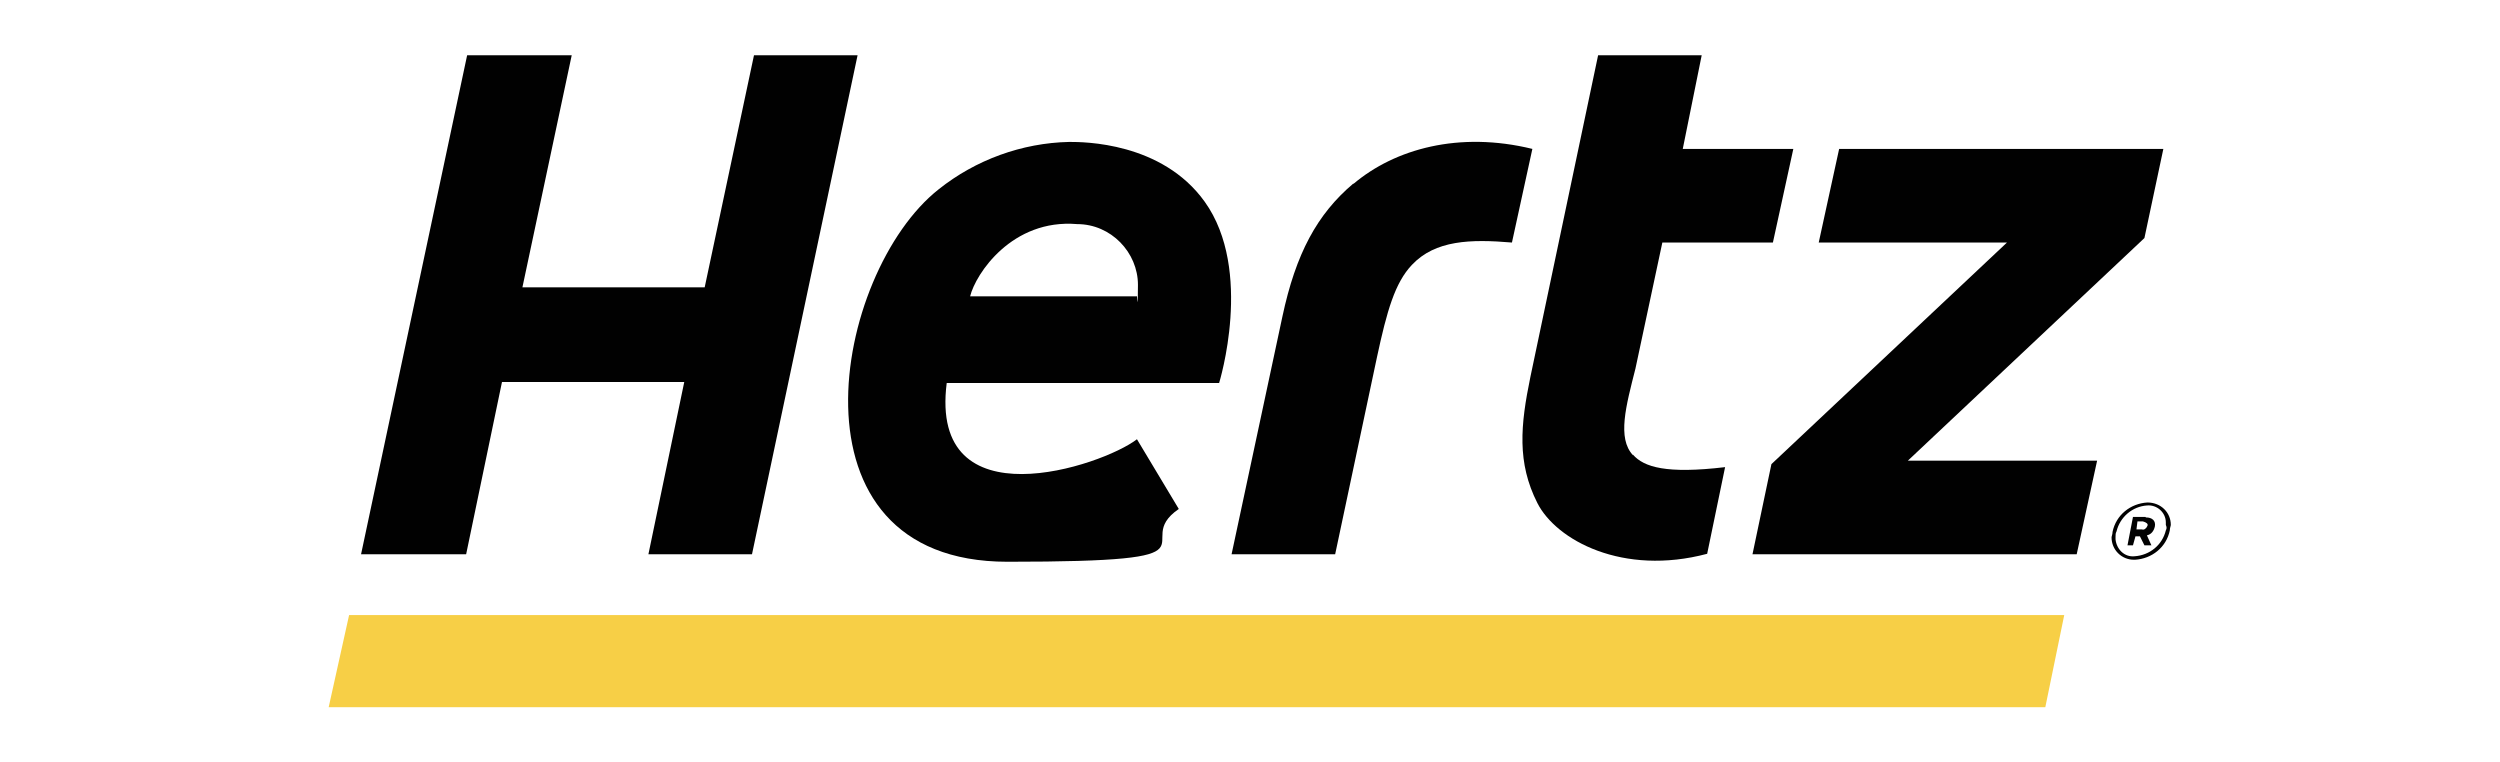 <?xml version="1.0" encoding="UTF-8"?>
<svg id="Capa_1" xmlns="http://www.w3.org/2000/svg" version="1.1" viewBox="0 0 502 153.1">
  <!-- Generator: Adobe Illustrator 29.6.0, SVG Export Plug-In . SVG Version: 2.1.1 Build 207)  -->
  <g id="Capa_2">
    <g id="Capa_1-2">
      <path d="M327.9,91.4c-3.2-3.4-1.4-9.9.5-17.4l5.4-25.3h22.2l4.1-18.8h-22.2l3.8-18.8h-20.8l-13.6,64.6c-2,9.7-2.7,17.2,1.4,25.3,3.8,7.5,17.2,14.7,34.1,10.2l3.6-17.4c-11.8,1.4-16.3,0-18.5-2.5Z" fill="#010101"/>
      <polygon points="151.4 11.1 141.5 57.7 104.9 57.7 114.8 11.1 93.8 11.1 72.5 111.3 93.6 111.3 100.8 76.7 137.4 76.7 130.2 111.3 151 111.3 172.2 11.1 151.4 11.1" fill="#010101"/>
      <path d="M271.7,36.9c-7.2,6.1-11.5,14-14.2,26.7l-10.2,47.7h20.8l8.4-39.6c2-9.3,3.6-14.9,7-18.5,4.7-5,11.8-5.2,20.1-4.5l4.1-18.8c-14.7-3.6-27.6,0-35.9,7Z" fill="#010101"/>
      <polygon points="434.4 29.9 369.3 29.9 365.2 48.7 403 48.7 355.7 93.2 351.9 111.3 417 111.3 421.1 92.5 383.1 92.5 430.6 47.8 434.4 29.9" fill="#010101"/>
      <path d="M214.7,28.5c-9.5.2-18.8,3.6-26.2,9.5-21.2,16.7-31.9,74.8,13.8,74.8s24.2-3.6,34.4-10.6l-8.4-14c-7,5.4-41.8,17-38.2-11.3h54.7s7-22.6-2.9-36.4c-8.6-12-24.4-12-27.1-12ZM228.3,59.5h-33.5c1.1-4.5,8.4-15.6,21.5-14.5,6.8,0,12.2,5.7,12.2,12.2s-.2,1.6-.2,2.3h0Z" fill="#010101"/>
      <g id="Registered_Trademark">
        <path d="M431.2,100.9h0c-3.4.2-6.3,2.5-7,5.9,0,.5-.2.9-.2,1.1h0c0,2.5,2,4.5,4.5,4.5h.2c3.4-.2,6.3-2.5,7-5.9,0-.5.2-.9.2-1.1,0-2.5-2-4.5-4.7-4.5h0ZM434.9,106.5c-.7,2.9-3.2,5-6.3,5.2h0c-2,.2-3.6-1.4-3.8-3.4v-.5c0-.5,0-.7.2-1.1.7-2.9,3.2-5,6.1-5.2,2-.2,3.8,1.4,3.8,3.4v.5c.2.5.2.7,0,1.1Z" fill="#010101"/>
        <path d="M430.8,103.8h-2.5l-1.1,5.7h1.1l.5-1.8h.9l.9,1.8h1.4l-.9-2c.9-.2,1.4-.9,1.6-1.8.2-1.1-.5-1.8-1.8-1.8ZM431.2,105.6c-.2.5-.7.9-1.1.7h-1.1l.2-1.6h1.1c.7.2,1.1.5.9.9h0Z" fill="#010101"/>
      </g>
      <polygon points="410.7 142 66 142 70.1 123.5 414.5 123.5 410.7 142" fill="#f7cf46"/>
    </g>
  </g>
</svg>
